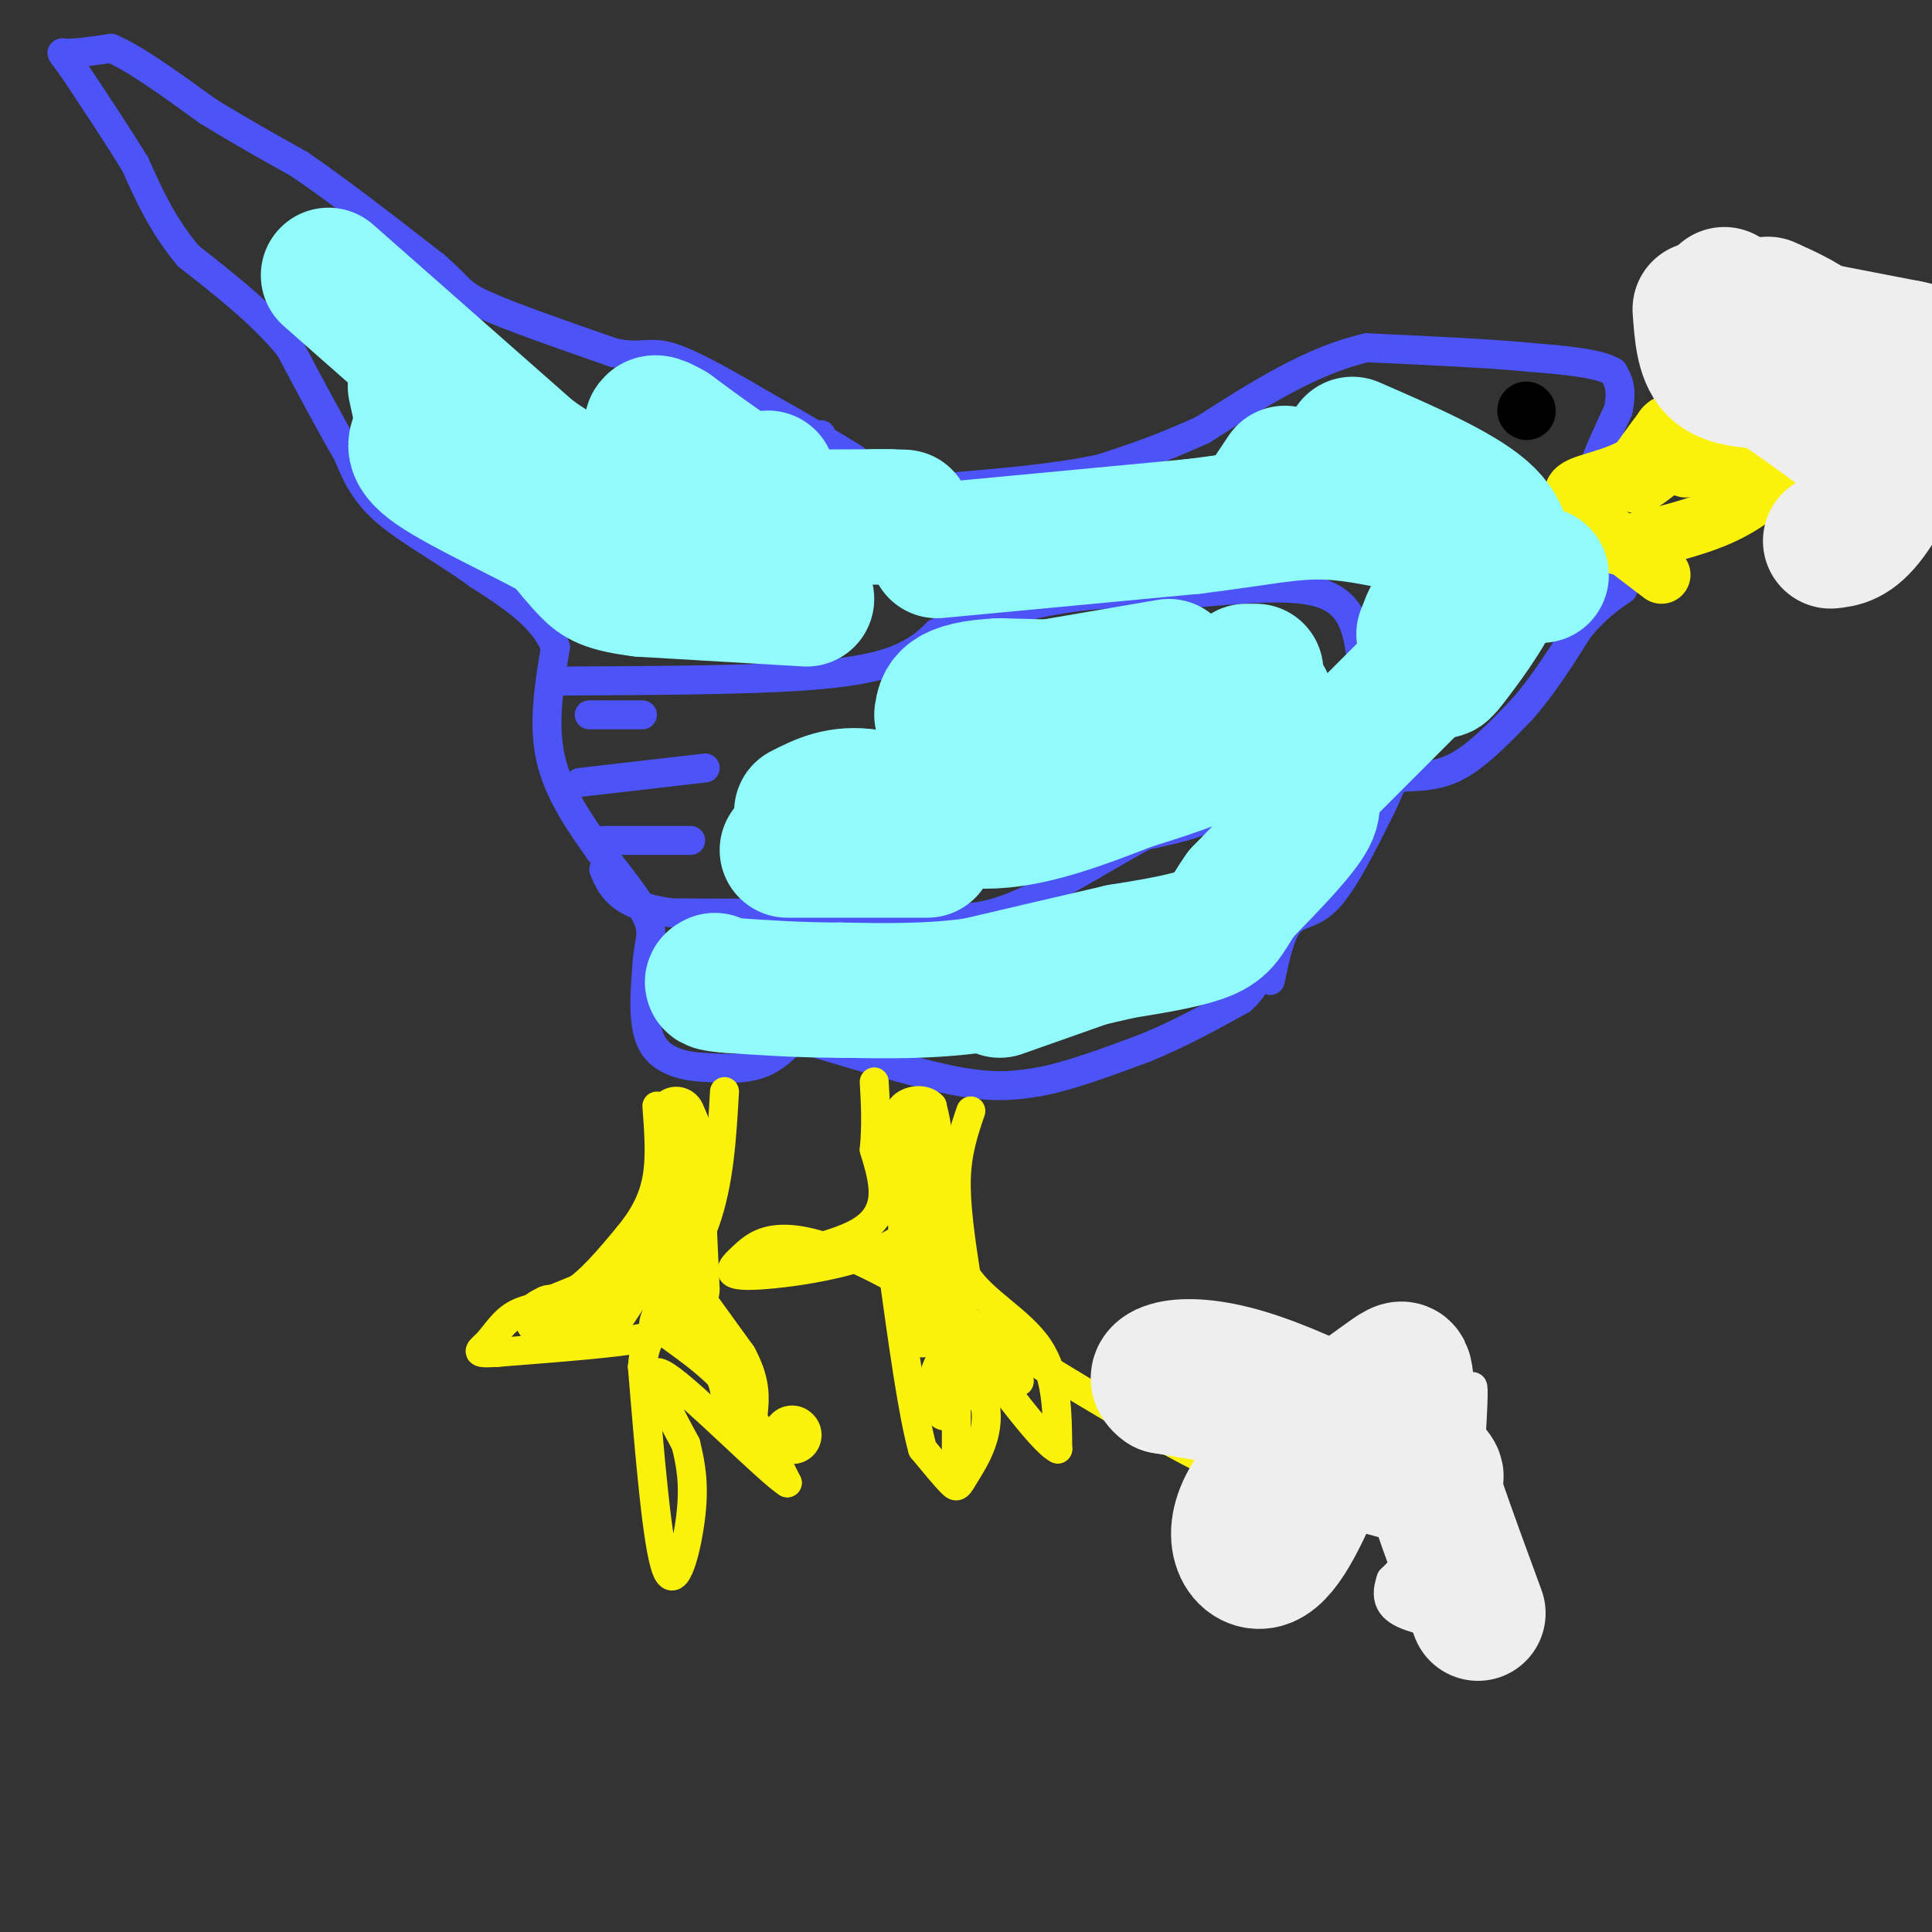 <svg viewBox='0 0 400 400' version='1.1' xmlns='http://www.w3.org/2000/svg' xmlns:xlink='http://www.w3.org/1999/xlink'><rect x="0" y="0" width="400" height="400" fill="#333333" stroke="none"/><g fill='none' stroke='#4C53F7' stroke-width='6' stroke-linecap='round' stroke-linejoin='round'><path d='M169,216c11.167,3.333 22.333,6.667 30,8c7.667,1.333 11.833,0.667 16,0'/><path d='M215,224c6.333,-1.167 14.167,-4.083 22,-7'/><path d='M237,217c7.000,-2.833 13.500,-6.417 20,-10'/><path d='M257,207c4.167,-3.667 4.583,-7.833 5,-12'/><path d='M263,203c1.044,-4.933 2.089,-9.867 4,-12c1.911,-2.133 4.689,-1.467 8,-5c3.311,-3.533 7.156,-11.267 11,-19'/><path d='M286,167c2.119,-4.321 1.917,-5.625 4,-6c2.083,-0.375 6.452,0.179 11,-2c4.548,-2.179 9.274,-7.089 14,-12'/><path d='M315,147c4.333,-4.833 8.167,-10.917 12,-17'/><path d='M327,130c3.500,-4.167 6.250,-6.083 9,-8'/><path d='M336,122c0.422,-1.511 -3.022,-1.289 -5,-4c-1.978,-2.711 -2.489,-8.356 -3,-14'/><path d='M328,104c0.667,-5.500 3.833,-12.250 7,-19'/><path d='M335,85c1.000,-4.500 0.000,-6.250 -1,-8'/><path d='M334,77c-3.000,-1.833 -10.000,-2.417 -17,-3'/><path d='M317,74c-8.500,-0.833 -21.250,-1.417 -34,-2'/><path d='M283,72c-11.333,2.500 -22.667,9.750 -34,17'/><path d='M249,89c-9.167,4.167 -15.083,6.083 -21,8'/><path d='M228,97c-9.000,2.000 -21.000,3.000 -33,4'/><path d='M195,101c-6.289,0.978 -5.511,1.422 -8,0c-2.489,-1.422 -8.244,-4.711 -14,-8'/><path d='M173,93c-2.833,-1.833 -2.917,-2.417 -3,-3'/><path d='M167,212c-2.750,3.250 -5.500,6.500 -9,8c-3.500,1.500 -7.750,1.250 -12,1'/><path d='M146,221c-4.267,-0.200 -8.933,-1.200 -11,-5c-2.067,-3.800 -1.533,-10.400 -1,-17'/><path d='M134,199c0.289,-4.022 1.511,-5.578 0,-9c-1.511,-3.422 -5.756,-8.711 -10,-14'/><path d='M124,176c-3.822,-5.378 -8.378,-11.822 -10,-19c-1.622,-7.178 -0.311,-15.089 1,-23'/><path d='M115,134c-2.500,-6.333 -9.250,-10.667 -16,-15'/><path d='M99,119c-6.356,-4.689 -14.244,-8.911 -19,-13c-4.756,-4.089 -6.378,-8.044 -8,-12'/><path d='M72,94c-3.333,-5.667 -7.667,-13.833 -12,-22'/><path d='M60,72c-5.500,-6.833 -13.250,-12.917 -21,-19'/><path d='M39,53c-5.333,-6.333 -8.167,-12.667 -11,-19'/><path d='M28,34c-4.000,-6.500 -8.500,-13.250 -13,-20'/><path d='M15,14c-2.644,-3.733 -2.756,-3.067 -1,-3c1.756,0.067 5.378,-0.467 9,-1'/><path d='M23,10c4.833,2.000 12.417,7.500 20,13'/><path d='M43,23c6.500,4.000 12.750,7.500 19,11'/><path d='M62,34c7.833,5.333 17.917,13.167 28,21'/><path d='M90,55c5.378,4.600 4.822,5.600 10,8c5.178,2.400 16.089,6.200 27,10'/><path d='M127,73c5.933,1.289 7.267,-0.489 12,1c4.733,1.489 12.867,6.244 21,11'/><path d='M160,85c6.333,3.500 11.667,6.750 17,10'/><path d='M270,143c-3.750,8.500 -7.500,17.000 -13,22c-5.500,5.000 -12.750,6.500 -20,8'/><path d='M237,173c-8.489,4.533 -19.711,11.867 -28,15c-8.289,3.133 -13.644,2.067 -19,1'/><path d='M190,189c-11.667,0.167 -31.333,0.083 -51,0'/><path d='M139,189c-10.833,-1.500 -12.417,-5.250 -14,-9'/><path d='M125,174c0.000,0.000 18.000,0.000 18,0'/><path d='M120,162c0.000,0.000 26.000,-3.000 26,-3'/><path d='M122,148c0.000,0.000 11.000,0.000 11,0'/><path d='M116,141c18.933,-0.089 37.867,-0.178 50,-1c12.133,-0.822 17.467,-2.378 21,-4c3.533,-1.622 5.267,-3.311 7,-5'/><path d='M194,131c5.756,-2.289 16.644,-5.511 26,-7c9.356,-1.489 17.178,-1.244 25,-1'/><path d='M245,123c9.978,-0.822 22.422,-2.378 29,0c6.578,2.378 7.289,8.689 8,15'/><path d='M282,138c-0.667,3.833 -6.333,5.917 -12,8'/></g>
<g fill='none' stroke='#FBF20B' stroke-width='6' stroke-linecap='round' stroke-linejoin='round'><path d='M201,230c-1.417,4.167 -2.833,8.333 -3,14c-0.167,5.667 0.917,12.833 2,20'/><path d='M200,264c3.467,5.511 11.133,9.289 15,15c3.867,5.711 3.933,13.356 4,21'/><path d='M219,300c-3.333,-1.500 -13.667,-15.750 -24,-30'/><path d='M195,270c-3.964,-5.036 -1.875,-2.625 -2,-2c-0.125,0.625 -2.464,-0.536 -1,3c1.464,3.536 6.732,11.768 12,20'/><path d='M204,291c1.060,6.060 -2.292,11.208 -4,14c-1.708,2.792 -1.774,3.226 -3,2c-1.226,-1.226 -3.613,-4.113 -6,-7'/><path d='M191,300c-2.000,-7.167 -4.000,-21.583 -6,-36'/><path d='M185,264c-6.000,-6.333 -18.000,-4.167 -30,-2'/><path d='M155,262c0.311,-1.111 16.089,-2.889 23,-7c6.911,-4.111 4.956,-10.556 3,-17'/><path d='M181,238c0.500,-5.167 0.250,-9.583 0,-14'/><path d='M150,226c-0.533,9.378 -1.067,18.756 -4,27c-2.933,8.244 -8.267,15.356 -10,19c-1.733,3.644 0.133,3.822 2,4'/><path d='M138,276c2.667,2.178 8.333,5.622 13,11c4.667,5.378 8.333,12.689 12,20'/><path d='M163,307c-3.867,-2.400 -19.533,-18.400 -25,-22c-5.467,-3.600 -0.733,5.200 4,14'/><path d='M142,299c1.083,4.405 1.792,8.417 1,15c-0.792,6.583 -3.083,15.738 -5,11c-1.917,-4.738 -3.458,-23.369 -5,-42'/><path d='M133,283c0.556,-8.000 4.444,-7.000 0,-6c-4.444,1.000 -17.222,2.000 -30,3'/><path d='M103,280c-5.321,0.349 -3.622,-0.278 -2,-2c1.622,-1.722 3.167,-4.541 6,-6c2.833,-1.459 6.952,-1.560 11,-4c4.048,-2.440 8.024,-7.220 12,-12'/><path d='M130,256c3.200,-3.867 5.200,-7.533 6,-12c0.800,-4.467 0.400,-9.733 0,-15'/></g>
<g fill='none' stroke='#000000' stroke-width='12' stroke-linecap='round' stroke-linejoin='round'><path d='M316,85c0.000,0.000 0.100,0.100 0.1,0.1'/></g>
<g fill='none' stroke='#FBF20B' stroke-width='12' stroke-linecap='round' stroke-linejoin='round'><path d='M335,113c7.667,-1.750 15.333,-3.500 21,-6c5.667,-2.500 9.333,-5.750 13,-9'/><path d='M369,98c3.000,-2.167 4.000,-3.083 5,-4'/><path d='M374,94c-3.533,-0.444 -14.867,0.444 -21,0c-6.133,-0.444 -7.067,-2.222 -8,-4'/><path d='M345,90c-1.333,-1.000 -0.667,-1.500 0,-2'/><path d='M345,88c-1.000,1.000 -3.500,4.500 -6,8'/><path d='M339,96c-2.869,2.012 -7.042,3.042 -10,4c-2.958,0.958 -4.702,1.845 -2,5c2.702,3.155 9.851,8.577 17,14'/><path d='M344,97c-2.667,2.083 -5.333,4.167 -5,3c0.333,-1.167 3.667,-5.583 7,-10'/><path d='M346,90c2.422,-2.667 4.978,-4.333 9,-5c4.022,-0.667 9.511,-0.333 15,0'/><path d='M370,85c4.167,0.667 7.083,2.333 10,4'/><path d='M361,92c0.000,0.000 -12.000,5.000 -12,5'/></g>
<g fill='none' stroke='#FBF20B' stroke-width='6' stroke-linecap='round' stroke-linejoin='round'><path d='M198,301c0.000,-8.583 0.000,-17.167 0,-20c0.000,-2.833 0.000,0.083 0,3'/><path d='M198,284c-0.214,2.726 -0.750,8.042 -2,9c-1.250,0.958 -3.214,-2.440 -3,-6c0.214,-3.560 2.607,-7.280 5,-11'/><path d='M206,276c0.000,0.000 5.000,10.000 5,10'/><path d='M211,286c-1.000,0.178 -6.000,-4.378 -9,-9c-3.000,-4.622 -4.000,-9.311 -5,-14'/><path d='M197,263c-2.244,-4.267 -5.356,-7.933 -6,-12c-0.644,-4.067 1.178,-8.533 3,-13'/><path d='M194,238c0.333,-3.667 -0.333,-6.333 -1,-9'/><path d='M193,229c-1.444,-1.667 -4.556,-1.333 -6,0c-1.444,1.333 -1.222,3.667 -1,6'/><path d='M186,235c0.000,4.500 0.500,12.750 1,21'/><path d='M187,256c-6.302,5.167 -22.558,7.584 -30,8c-7.442,0.416 -6.069,-1.167 -3,-4c3.069,-2.833 7.833,-6.914 26,2c18.167,8.914 49.737,30.823 73,42c23.263,11.177 38.218,11.622 46,13c7.782,1.378 8.391,3.689 9,6'/></g>
<g fill='none' stroke='#EEEEEE' stroke-width='6' stroke-linecap='round' stroke-linejoin='round'><path d='M292,311c3.802,-3.018 7.604,-6.035 9,2c1.396,8.035 0.384,27.123 1,21c0.616,-6.123 2.858,-37.456 3,-45c0.142,-7.544 -1.817,8.702 -5,19c-3.183,10.298 -7.592,14.649 -12,19'/><path d='M288,327c-1.643,4.595 0.250,6.582 5,8c4.750,1.418 12.356,2.266 14,0c1.644,-2.266 -2.673,-7.648 -4,-14c-1.327,-6.352 0.337,-13.676 2,-21'/><path d='M305,300c-0.500,2.167 -2.750,18.083 -5,34'/></g>
<g fill='none' stroke='#EEEEEE' stroke-width='28' stroke-linecap='round' stroke-linejoin='round'><path d='M306,334c-6.061,-16.480 -12.121,-32.960 -14,-42c-1.879,-9.040 0.424,-10.640 -6,-6c-6.424,4.640 -21.576,15.518 -27,24c-5.424,8.482 -1.121,14.566 3,13c4.121,-1.566 8.061,-10.783 12,-20'/><path d='M274,303c3.600,-4.800 6.600,-6.800 1,-9c-5.600,-2.200 -19.800,-4.600 -34,-7'/><path d='M241,287c-4.095,-2.810 2.667,-6.333 17,-2c14.333,4.333 36.238,16.524 39,20c2.762,3.476 -13.619,-1.762 -30,-7'/><path d='M267,298c-6.533,-2.911 -7.867,-6.689 -11,-9c-3.133,-2.311 -8.067,-3.156 -13,-4'/><path d='M379,112c2.333,-0.250 4.667,-0.500 8,-5c3.333,-4.500 7.667,-13.250 12,-22'/><path d='M399,85c2.167,-4.333 1.583,-4.167 1,-4'/><path d='M364,66c0.000,0.000 31.000,6.000 31,6'/><path d='M395,72c5.500,1.167 3.750,1.083 2,1'/><path d='M357,61c0.000,0.000 31.000,18.000 31,18'/><path d='M388,79c6.500,3.167 7.250,2.083 8,1'/><path d='M366,63c4.250,1.917 8.500,3.833 12,7c3.500,3.167 6.250,7.583 9,12'/><path d='M387,82c2.500,3.333 4.250,5.667 6,8'/><path d='M352,64c0.333,4.750 0.667,9.500 3,12c2.333,2.500 6.667,2.750 11,3'/><path d='M366,79c6.000,3.500 15.500,10.750 25,18'/></g>
<g fill='none' stroke='#91FBFB' stroke-width='28' stroke-linecap='round' stroke-linejoin='round'><path d='M68,57c0.000,0.000 42.000,37.000 42,37'/><path d='M110,94c11.778,8.378 20.222,10.822 32,12c11.778,1.178 26.889,1.089 42,1'/><path d='M184,107c6.500,0.167 1.750,0.083 -3,0'/><path d='M159,99c-0.333,1.333 -0.667,2.667 -4,1c-3.333,-1.667 -9.667,-6.333 -16,-11'/><path d='M139,89c-3.333,-2.000 -3.667,-1.500 -4,-1'/><path d='M167,124c0.000,0.000 -34.000,-2.000 -34,-2'/><path d='M133,122c-7.467,-0.889 -9.133,-2.111 -11,-4c-1.867,-1.889 -3.933,-4.444 -6,-7'/><path d='M116,111c-6.622,-3.844 -20.178,-9.956 -26,-14c-5.822,-4.044 -3.911,-6.022 -2,-8'/><path d='M88,89c-0.667,-2.833 -1.333,-5.917 -2,-9'/><path d='M280,92c10.917,4.750 21.833,9.500 27,14c5.167,4.500 4.583,8.750 4,13'/><path d='M311,119c-1.474,5.648 -7.158,13.266 -10,17c-2.842,3.734 -2.842,3.582 -3,1c-0.158,-2.582 -0.474,-7.595 -1,-9c-0.526,-1.405 -1.263,0.797 -2,3'/><path d='M295,131c-0.333,0.500 -0.167,0.250 0,0'/><path d='M292,142c0.000,0.000 -19.000,19.000 -19,19'/><path d='M273,161c-2.778,4.022 -0.222,4.578 -2,8c-1.778,3.422 -7.889,9.711 -14,16'/><path d='M257,185c-2.933,4.089 -3.267,6.311 -7,8c-3.733,1.689 -10.867,2.844 -18,4'/><path d='M232,197c-8.000,1.833 -19.000,4.417 -30,7'/><path d='M202,204c-9.667,1.333 -18.833,1.167 -28,1'/><path d='M174,205c-8.500,0.000 -15.750,-0.500 -23,-1'/><path d='M151,204c-4.333,-0.333 -3.667,-0.667 -3,-1'/><path d='M194,114c0.000,0.000 53.000,-5.000 53,-5'/><path d='M247,109c13.222,-1.622 19.778,-3.178 27,-3c7.222,0.178 15.111,2.089 23,4'/><path d='M262,104c0.000,0.000 4.000,-6.000 4,-6'/><path d='M319,119c0.000,0.000 0.100,0.100 0.1,0.1'/><path d='M224,199c0.000,0.000 -17.000,6.000 -17,6'/><path d='M166,168c3.911,-2.000 7.822,-4.000 14,-3c6.178,1.000 14.622,5.000 24,5c9.378,0.000 19.689,-4.000 30,-8'/><path d='M234,162c9.556,-2.889 18.444,-6.111 23,-9c4.556,-2.889 4.778,-5.444 5,-8'/><path d='M262,145c-8.333,-1.833 -31.667,-2.417 -55,-3'/><path d='M207,142c-11.167,0.500 -11.583,3.250 -12,6'/><path d='M207,144c0.000,0.000 35.000,-6.000 35,-6'/><path d='M192,176c0.000,0.000 -29.000,0.000 -29,0'/><path d='M258,139c0.000,0.000 2.000,0.000 2,0'/></g>
<g fill='none' stroke='#FBF20B' stroke-width='12' stroke-linecap='round' stroke-linejoin='round'><path d='M190,250c0.500,13.000 1.000,26.000 1,25c0.000,-1.000 -0.500,-16.000 -1,-31'/><path d='M190,244c-0.333,-6.833 -0.667,-8.417 -1,-10'/><path d='M140,231c1.333,3.000 2.667,6.000 2,10c-0.667,4.000 -3.333,9.000 -6,14'/><path d='M136,255c-2.667,5.000 -6.333,10.500 -10,16'/><path d='M138,264c0.000,0.000 13.000,18.000 13,18'/><path d='M151,282c2.500,4.667 2.250,7.333 2,10'/><path d='M143,267c0.000,0.000 -1.000,-22.000 -1,-22'/><path d='M137,263c0.000,0.000 -22.000,9.000 -22,9'/><path d='M115,272c-3.833,1.500 -2.417,0.750 -1,0'/><path d='M164,297c0.000,0.000 0.100,0.100 0.1,0.1'/></g>
</svg>
